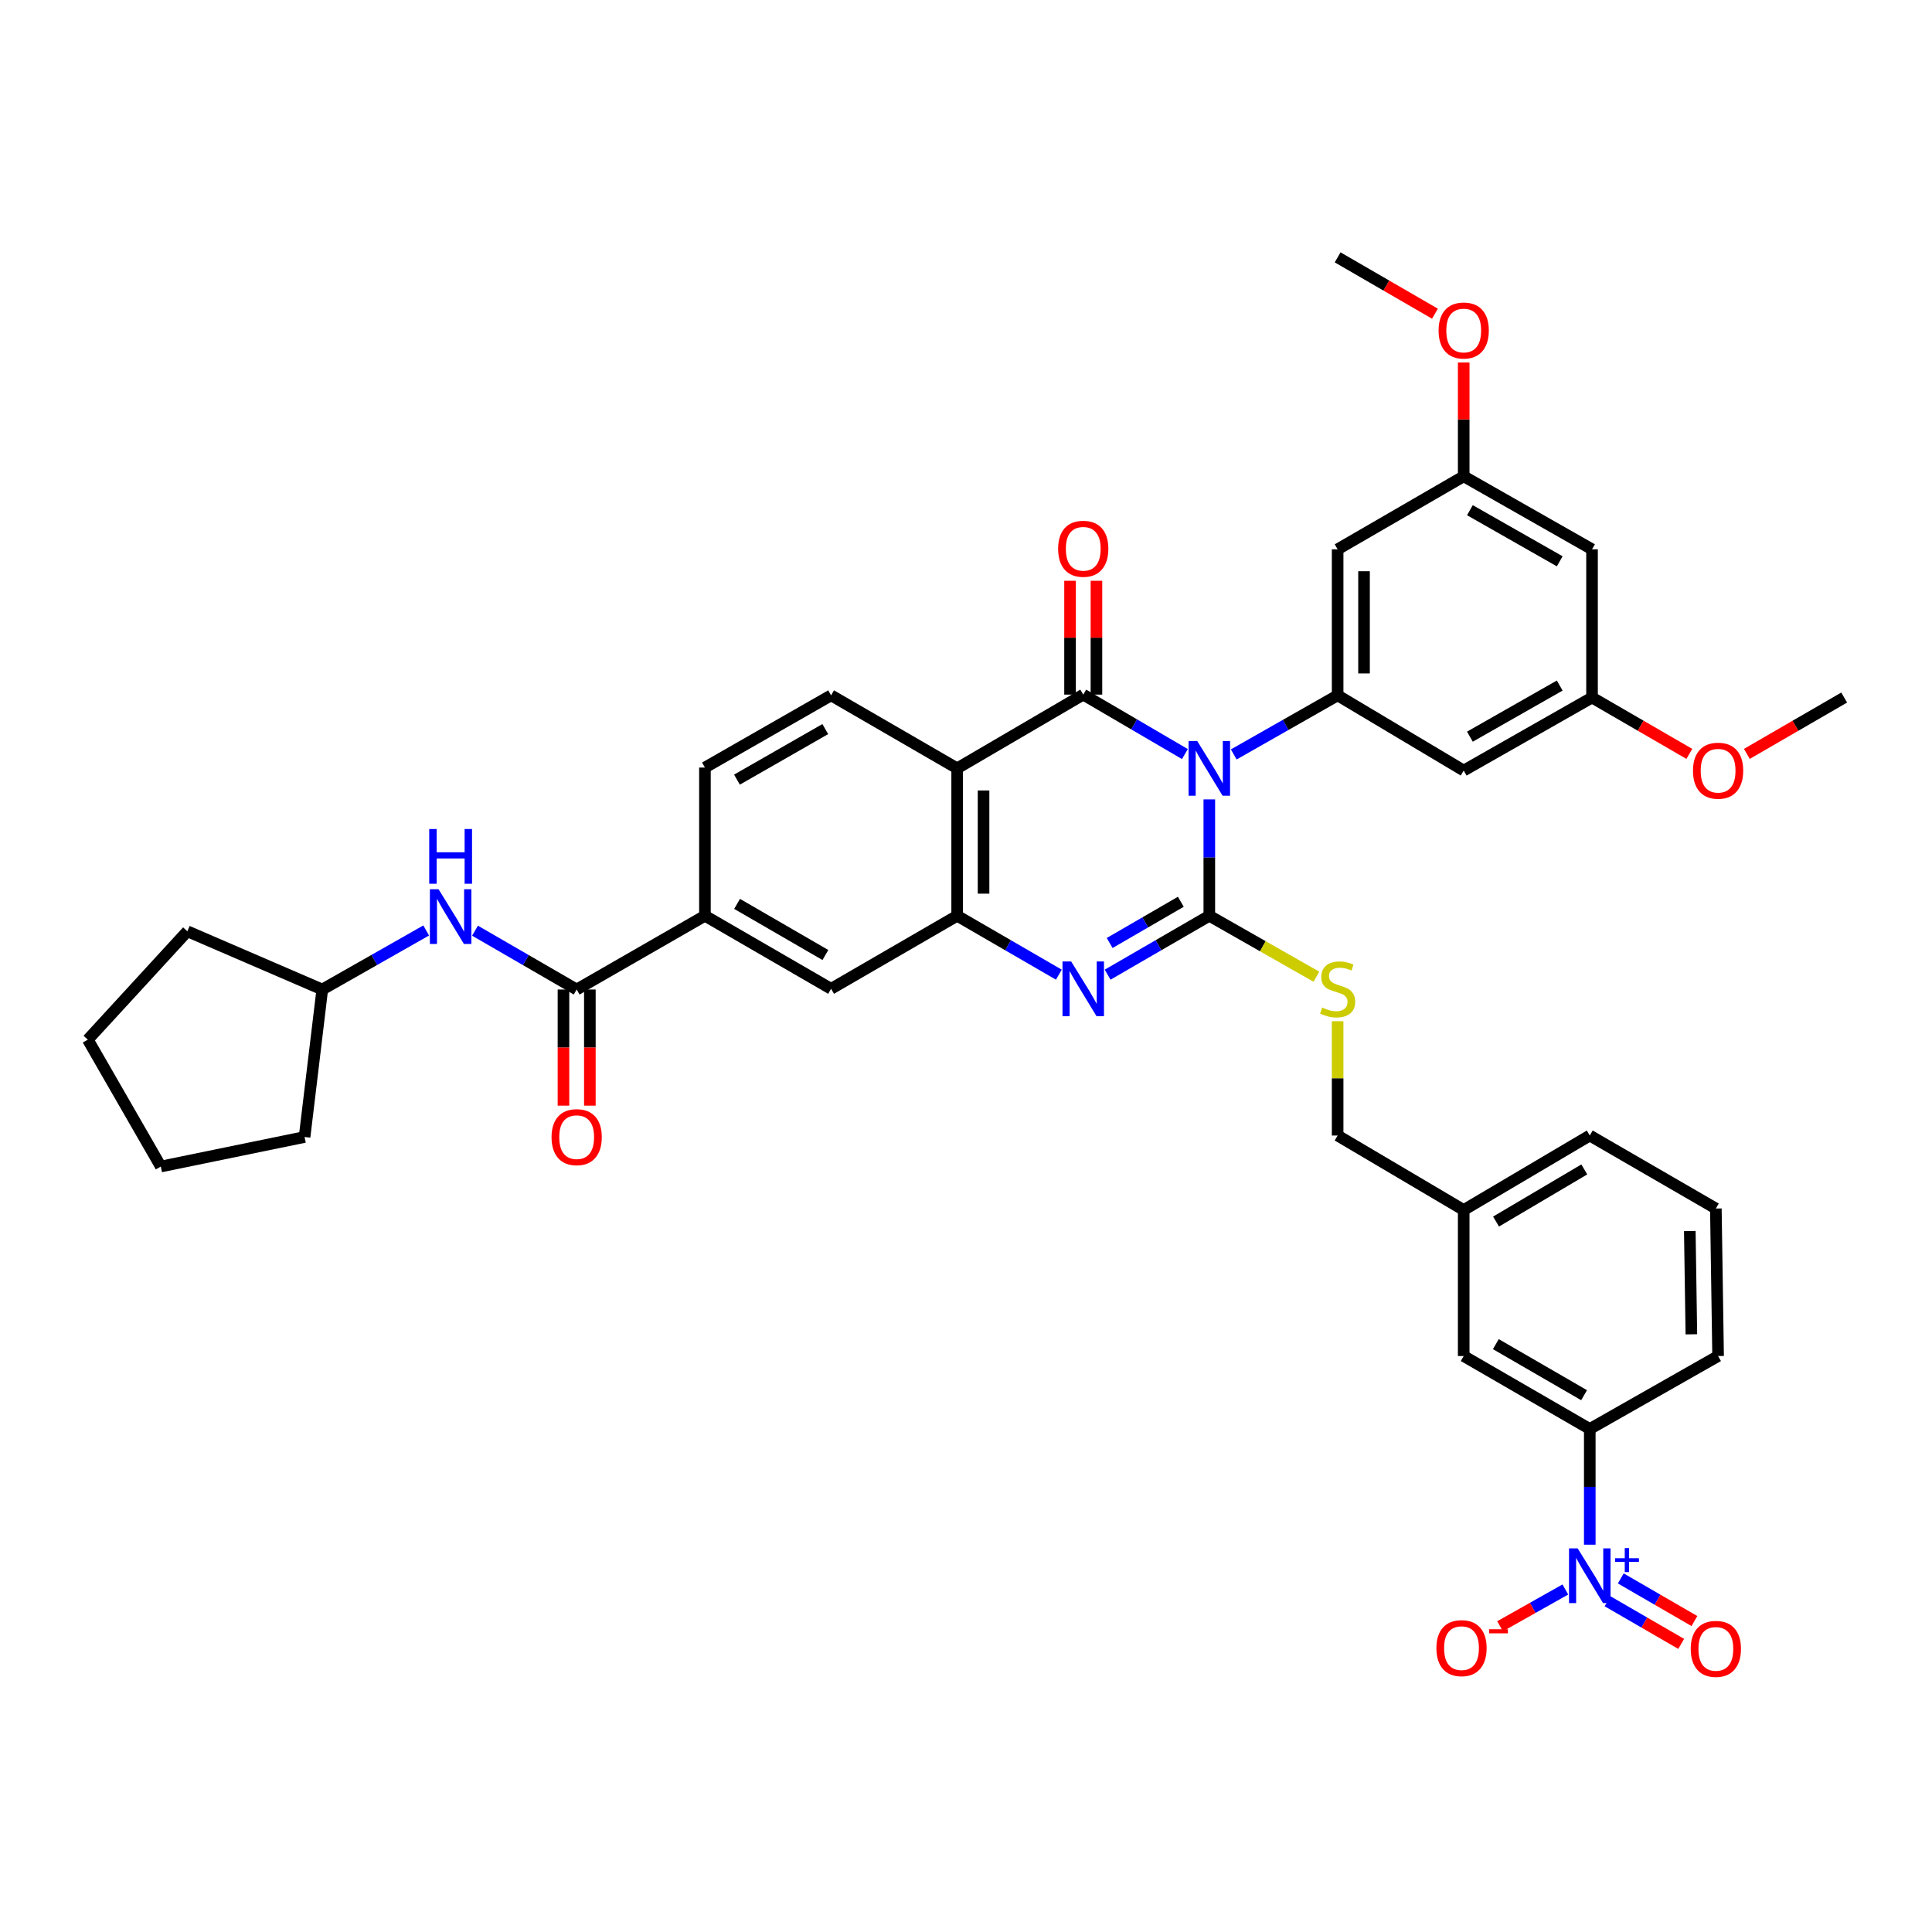 <?xml version='1.0' encoding='iso-8859-1'?>
<svg version='1.1' baseProfile='full'
              xmlns='http://www.w3.org/2000/svg'
                      xmlns:rdkit='http://www.rdkit.org/xml'
                      xmlns:xlink='http://www.w3.org/1999/xlink'
                  xml:space='preserve'
width='1000px' height='1000px' viewBox='0 0 1000 1000'>
<!-- END OF HEADER -->
<rect style='opacity:1.0;fill:#FFFFFF;stroke:none' width='1000' height='1000' x='0' y='0'> </rect>
<path class='bond-0' d='M 625.937,413.764 L 625.937,443.881' style='fill:none;fill-rule:evenodd;stroke:#0000FF;stroke-width:6px;stroke-linecap:butt;stroke-linejoin:miter;stroke-opacity:1' />
<path class='bond-0' d='M 625.937,443.881 L 625.937,473.999' style='fill:none;fill-rule:evenodd;stroke:#000000;stroke-width:6px;stroke-linecap:butt;stroke-linejoin:miter;stroke-opacity:1' />
<path class='bond-1' d='M 613.307,390.309 L 586.995,374.919' style='fill:none;fill-rule:evenodd;stroke:#0000FF;stroke-width:6px;stroke-linecap:butt;stroke-linejoin:miter;stroke-opacity:1' />
<path class='bond-1' d='M 586.995,374.919 L 560.684,359.53' style='fill:none;fill-rule:evenodd;stroke:#000000;stroke-width:6px;stroke-linecap:butt;stroke-linejoin:miter;stroke-opacity:1' />
<path class='bond-5' d='M 638.587,390.499 L 665.473,375.204' style='fill:none;fill-rule:evenodd;stroke:#0000FF;stroke-width:6px;stroke-linecap:butt;stroke-linejoin:miter;stroke-opacity:1' />
<path class='bond-5' d='M 665.473,375.204 L 692.358,359.909' style='fill:none;fill-rule:evenodd;stroke:#000000;stroke-width:6px;stroke-linecap:butt;stroke-linejoin:miter;stroke-opacity:1' />
<path class='bond-2' d='M 625.937,473.999 L 599.623,489.243' style='fill:none;fill-rule:evenodd;stroke:#000000;stroke-width:6px;stroke-linecap:butt;stroke-linejoin:miter;stroke-opacity:1' />
<path class='bond-2' d='M 599.623,489.243 L 573.309,504.487' style='fill:none;fill-rule:evenodd;stroke:#0000FF;stroke-width:6px;stroke-linecap:butt;stroke-linejoin:miter;stroke-opacity:1' />
<path class='bond-2' d='M 611.195,466.752 L 592.775,477.423' style='fill:none;fill-rule:evenodd;stroke:#000000;stroke-width:6px;stroke-linecap:butt;stroke-linejoin:miter;stroke-opacity:1' />
<path class='bond-2' d='M 592.775,477.423 L 574.356,488.093' style='fill:none;fill-rule:evenodd;stroke:#0000FF;stroke-width:6px;stroke-linecap:butt;stroke-linejoin:miter;stroke-opacity:1' />
<path class='bond-8' d='M 625.937,473.999 L 653.652,489.773' style='fill:none;fill-rule:evenodd;stroke:#000000;stroke-width:6px;stroke-linecap:butt;stroke-linejoin:miter;stroke-opacity:1' />
<path class='bond-8' d='M 653.652,489.773 L 681.368,505.546' style='fill:none;fill-rule:evenodd;stroke:#CCCC00;stroke-width:6px;stroke-linecap:butt;stroke-linejoin:miter;stroke-opacity:1' />
<path class='bond-3' d='M 560.684,359.53 L 495.424,397.696' style='fill:none;fill-rule:evenodd;stroke:#000000;stroke-width:6px;stroke-linecap:butt;stroke-linejoin:miter;stroke-opacity:1' />
<path class='bond-16' d='M 567.514,359.53 L 567.514,330.071' style='fill:none;fill-rule:evenodd;stroke:#000000;stroke-width:6px;stroke-linecap:butt;stroke-linejoin:miter;stroke-opacity:1' />
<path class='bond-16' d='M 567.514,330.071 L 567.514,300.612' style='fill:none;fill-rule:evenodd;stroke:#FF0000;stroke-width:6px;stroke-linecap:butt;stroke-linejoin:miter;stroke-opacity:1' />
<path class='bond-16' d='M 553.854,359.53 L 553.854,330.071' style='fill:none;fill-rule:evenodd;stroke:#000000;stroke-width:6px;stroke-linecap:butt;stroke-linejoin:miter;stroke-opacity:1' />
<path class='bond-16' d='M 553.854,330.071 L 553.854,300.612' style='fill:none;fill-rule:evenodd;stroke:#FF0000;stroke-width:6px;stroke-linecap:butt;stroke-linejoin:miter;stroke-opacity:1' />
<path class='bond-39' d='M 548.059,504.488 L 521.741,489.243' style='fill:none;fill-rule:evenodd;stroke:#0000FF;stroke-width:6px;stroke-linecap:butt;stroke-linejoin:miter;stroke-opacity:1' />
<path class='bond-39' d='M 521.741,489.243 L 495.424,473.999' style='fill:none;fill-rule:evenodd;stroke:#000000;stroke-width:6px;stroke-linecap:butt;stroke-linejoin:miter;stroke-opacity:1' />
<path class='bond-4' d='M 495.424,397.696 L 495.424,473.999' style='fill:none;fill-rule:evenodd;stroke:#000000;stroke-width:6px;stroke-linecap:butt;stroke-linejoin:miter;stroke-opacity:1' />
<path class='bond-4' d='M 509.084,409.142 L 509.084,462.554' style='fill:none;fill-rule:evenodd;stroke:#000000;stroke-width:6px;stroke-linecap:butt;stroke-linejoin:miter;stroke-opacity:1' />
<path class='bond-12' d='M 495.424,397.696 L 430.171,359.909' style='fill:none;fill-rule:evenodd;stroke:#000000;stroke-width:6px;stroke-linecap:butt;stroke-linejoin:miter;stroke-opacity:1' />
<path class='bond-11' d='M 495.424,473.999 L 430.171,511.801' style='fill:none;fill-rule:evenodd;stroke:#000000;stroke-width:6px;stroke-linecap:butt;stroke-linejoin:miter;stroke-opacity:1' />
<path class='bond-13' d='M 692.358,359.909 L 692.358,284.327' style='fill:none;fill-rule:evenodd;stroke:#000000;stroke-width:6px;stroke-linecap:butt;stroke-linejoin:miter;stroke-opacity:1' />
<path class='bond-13' d='M 706.019,348.572 L 706.019,295.665' style='fill:none;fill-rule:evenodd;stroke:#000000;stroke-width:6px;stroke-linecap:butt;stroke-linejoin:miter;stroke-opacity:1' />
<path class='bond-14' d='M 692.358,359.909 L 757.611,398.835' style='fill:none;fill-rule:evenodd;stroke:#000000;stroke-width:6px;stroke-linecap:butt;stroke-linejoin:miter;stroke-opacity:1' />
<path class='bond-6' d='M 822.864,799.534 L 822.864,769.587' style='fill:none;fill-rule:evenodd;stroke:#0000FF;stroke-width:6px;stroke-linecap:butt;stroke-linejoin:miter;stroke-opacity:1' />
<path class='bond-6' d='M 822.864,769.587 L 822.864,739.639' style='fill:none;fill-rule:evenodd;stroke:#000000;stroke-width:6px;stroke-linecap:butt;stroke-linejoin:miter;stroke-opacity:1' />
<path class='bond-17' d='M 810.219,822.716 L 793.322,832.235' style='fill:none;fill-rule:evenodd;stroke:#0000FF;stroke-width:6px;stroke-linecap:butt;stroke-linejoin:miter;stroke-opacity:1' />
<path class='bond-17' d='M 793.322,832.235 L 776.425,841.753' style='fill:none;fill-rule:evenodd;stroke:#FF0000;stroke-width:6px;stroke-linecap:butt;stroke-linejoin:miter;stroke-opacity:1' />
<path class='bond-18' d='M 832.067,828.813 L 851.124,839.845' style='fill:none;fill-rule:evenodd;stroke:#0000FF;stroke-width:6px;stroke-linecap:butt;stroke-linejoin:miter;stroke-opacity:1' />
<path class='bond-18' d='M 851.124,839.845 L 870.181,850.878' style='fill:none;fill-rule:evenodd;stroke:#FF0000;stroke-width:6px;stroke-linecap:butt;stroke-linejoin:miter;stroke-opacity:1' />
<path class='bond-18' d='M 838.911,816.99 L 857.968,828.023' style='fill:none;fill-rule:evenodd;stroke:#0000FF;stroke-width:6px;stroke-linecap:butt;stroke-linejoin:miter;stroke-opacity:1' />
<path class='bond-18' d='M 857.968,828.023 L 877.026,839.055' style='fill:none;fill-rule:evenodd;stroke:#FF0000;stroke-width:6px;stroke-linecap:butt;stroke-linejoin:miter;stroke-opacity:1' />
<path class='bond-7' d='M 298.482,512.165 L 364.873,473.999' style='fill:none;fill-rule:evenodd;stroke:#000000;stroke-width:6px;stroke-linecap:butt;stroke-linejoin:miter;stroke-opacity:1' />
<path class='bond-15' d='M 298.482,512.165 L 272.175,496.943' style='fill:none;fill-rule:evenodd;stroke:#000000;stroke-width:6px;stroke-linecap:butt;stroke-linejoin:miter;stroke-opacity:1' />
<path class='bond-15' d='M 272.175,496.943 L 245.868,481.721' style='fill:none;fill-rule:evenodd;stroke:#0000FF;stroke-width:6px;stroke-linecap:butt;stroke-linejoin:miter;stroke-opacity:1' />
<path class='bond-21' d='M 291.651,512.165 L 291.651,542.222' style='fill:none;fill-rule:evenodd;stroke:#000000;stroke-width:6px;stroke-linecap:butt;stroke-linejoin:miter;stroke-opacity:1' />
<path class='bond-21' d='M 291.651,542.222 L 291.651,572.278' style='fill:none;fill-rule:evenodd;stroke:#FF0000;stroke-width:6px;stroke-linecap:butt;stroke-linejoin:miter;stroke-opacity:1' />
<path class='bond-21' d='M 305.312,512.165 L 305.312,542.222' style='fill:none;fill-rule:evenodd;stroke:#000000;stroke-width:6px;stroke-linecap:butt;stroke-linejoin:miter;stroke-opacity:1' />
<path class='bond-21' d='M 305.312,542.222 L 305.312,572.278' style='fill:none;fill-rule:evenodd;stroke:#FF0000;stroke-width:6px;stroke-linecap:butt;stroke-linejoin:miter;stroke-opacity:1' />
<path class='bond-25' d='M 692.358,528.58 L 692.358,558.164' style='fill:none;fill-rule:evenodd;stroke:#CCCC00;stroke-width:6px;stroke-linecap:butt;stroke-linejoin:miter;stroke-opacity:1' />
<path class='bond-25' d='M 692.358,558.164 L 692.358,587.747' style='fill:none;fill-rule:evenodd;stroke:#000000;stroke-width:6px;stroke-linecap:butt;stroke-linejoin:miter;stroke-opacity:1' />
<path class='bond-9' d='M 364.873,473.999 L 364.873,397.286' style='fill:none;fill-rule:evenodd;stroke:#000000;stroke-width:6px;stroke-linecap:butt;stroke-linejoin:miter;stroke-opacity:1' />
<path class='bond-41' d='M 364.873,473.999 L 430.171,511.801' style='fill:none;fill-rule:evenodd;stroke:#000000;stroke-width:6px;stroke-linecap:butt;stroke-linejoin:miter;stroke-opacity:1' />
<path class='bond-41' d='M 381.512,467.847 L 427.22,494.308' style='fill:none;fill-rule:evenodd;stroke:#000000;stroke-width:6px;stroke-linecap:butt;stroke-linejoin:miter;stroke-opacity:1' />
<path class='bond-10' d='M 822.864,739.639 L 757.611,701.883' style='fill:none;fill-rule:evenodd;stroke:#000000;stroke-width:6px;stroke-linecap:butt;stroke-linejoin:miter;stroke-opacity:1' />
<path class='bond-10' d='M 819.917,722.152 L 774.24,695.722' style='fill:none;fill-rule:evenodd;stroke:#000000;stroke-width:6px;stroke-linecap:butt;stroke-linejoin:miter;stroke-opacity:1' />
<path class='bond-42' d='M 822.864,739.639 L 889.285,701.883' style='fill:none;fill-rule:evenodd;stroke:#000000;stroke-width:6px;stroke-linecap:butt;stroke-linejoin:miter;stroke-opacity:1' />
<path class='bond-22' d='M 430.171,359.909 L 364.873,397.286' style='fill:none;fill-rule:evenodd;stroke:#000000;stroke-width:6px;stroke-linecap:butt;stroke-linejoin:miter;stroke-opacity:1' />
<path class='bond-22' d='M 427.163,377.372 L 381.454,403.536' style='fill:none;fill-rule:evenodd;stroke:#000000;stroke-width:6px;stroke-linecap:butt;stroke-linejoin:miter;stroke-opacity:1' />
<path class='bond-19' d='M 692.358,284.327 L 757.611,246.533' style='fill:none;fill-rule:evenodd;stroke:#000000;stroke-width:6px;stroke-linecap:butt;stroke-linejoin:miter;stroke-opacity:1' />
<path class='bond-20' d='M 757.611,398.835 L 824.032,361.047' style='fill:none;fill-rule:evenodd;stroke:#000000;stroke-width:6px;stroke-linecap:butt;stroke-linejoin:miter;stroke-opacity:1' />
<path class='bond-20' d='M 760.819,381.293 L 807.314,354.842' style='fill:none;fill-rule:evenodd;stroke:#000000;stroke-width:6px;stroke-linecap:butt;stroke-linejoin:miter;stroke-opacity:1' />
<path class='bond-27' d='M 220.594,481.604 L 193.7,496.885' style='fill:none;fill-rule:evenodd;stroke:#0000FF;stroke-width:6px;stroke-linecap:butt;stroke-linejoin:miter;stroke-opacity:1' />
<path class='bond-27' d='M 193.7,496.885 L 166.807,512.165' style='fill:none;fill-rule:evenodd;stroke:#000000;stroke-width:6px;stroke-linecap:butt;stroke-linejoin:miter;stroke-opacity:1' />
<path class='bond-28' d='M 757.611,246.533 L 757.611,217.085' style='fill:none;fill-rule:evenodd;stroke:#000000;stroke-width:6px;stroke-linecap:butt;stroke-linejoin:miter;stroke-opacity:1' />
<path class='bond-28' d='M 757.611,217.085 L 757.611,187.637' style='fill:none;fill-rule:evenodd;stroke:#FF0000;stroke-width:6px;stroke-linecap:butt;stroke-linejoin:miter;stroke-opacity:1' />
<path class='bond-40' d='M 757.611,246.533 L 824.032,284.327' style='fill:none;fill-rule:evenodd;stroke:#000000;stroke-width:6px;stroke-linecap:butt;stroke-linejoin:miter;stroke-opacity:1' />
<path class='bond-40' d='M 760.818,264.075 L 807.313,290.531' style='fill:none;fill-rule:evenodd;stroke:#000000;stroke-width:6px;stroke-linecap:butt;stroke-linejoin:miter;stroke-opacity:1' />
<path class='bond-23' d='M 824.032,361.047 L 824.032,284.327' style='fill:none;fill-rule:evenodd;stroke:#000000;stroke-width:6px;stroke-linecap:butt;stroke-linejoin:miter;stroke-opacity:1' />
<path class='bond-29' d='M 824.032,361.047 L 849.216,375.631' style='fill:none;fill-rule:evenodd;stroke:#000000;stroke-width:6px;stroke-linecap:butt;stroke-linejoin:miter;stroke-opacity:1' />
<path class='bond-29' d='M 849.216,375.631 L 874.4,390.215' style='fill:none;fill-rule:evenodd;stroke:#FF0000;stroke-width:6px;stroke-linecap:butt;stroke-linejoin:miter;stroke-opacity:1' />
<path class='bond-24' d='M 757.611,701.883 L 757.611,626.301' style='fill:none;fill-rule:evenodd;stroke:#000000;stroke-width:6px;stroke-linecap:butt;stroke-linejoin:miter;stroke-opacity:1' />
<path class='bond-26' d='M 692.358,587.747 L 757.611,626.301' style='fill:none;fill-rule:evenodd;stroke:#000000;stroke-width:6px;stroke-linecap:butt;stroke-linejoin:miter;stroke-opacity:1' />
<path class='bond-32' d='M 757.611,626.301 L 822.864,587.747' style='fill:none;fill-rule:evenodd;stroke:#000000;stroke-width:6px;stroke-linecap:butt;stroke-linejoin:miter;stroke-opacity:1' />
<path class='bond-32' d='M 774.348,632.279 L 820.025,605.292' style='fill:none;fill-rule:evenodd;stroke:#000000;stroke-width:6px;stroke-linecap:butt;stroke-linejoin:miter;stroke-opacity:1' />
<path class='bond-35' d='M 166.807,512.165 L 157.647,588.506' style='fill:none;fill-rule:evenodd;stroke:#000000;stroke-width:6px;stroke-linecap:butt;stroke-linejoin:miter;stroke-opacity:1' />
<path class='bond-36' d='M 166.807,512.165 L 96.978,482.028' style='fill:none;fill-rule:evenodd;stroke:#000000;stroke-width:6px;stroke-linecap:butt;stroke-linejoin:miter;stroke-opacity:1' />
<path class='bond-33' d='M 742.726,162.371 L 717.542,147.79' style='fill:none;fill-rule:evenodd;stroke:#FF0000;stroke-width:6px;stroke-linecap:butt;stroke-linejoin:miter;stroke-opacity:1' />
<path class='bond-33' d='M 717.542,147.79 L 692.358,133.209' style='fill:none;fill-rule:evenodd;stroke:#000000;stroke-width:6px;stroke-linecap:butt;stroke-linejoin:miter;stroke-opacity:1' />
<path class='bond-34' d='M 904.17,390.216 L 929.358,375.632' style='fill:none;fill-rule:evenodd;stroke:#FF0000;stroke-width:6px;stroke-linecap:butt;stroke-linejoin:miter;stroke-opacity:1' />
<path class='bond-34' d='M 929.358,375.632 L 954.545,361.047' style='fill:none;fill-rule:evenodd;stroke:#000000;stroke-width:6px;stroke-linecap:butt;stroke-linejoin:miter;stroke-opacity:1' />
<path class='bond-30' d='M 889.285,701.883 L 888.124,625.534' style='fill:none;fill-rule:evenodd;stroke:#000000;stroke-width:6px;stroke-linecap:butt;stroke-linejoin:miter;stroke-opacity:1' />
<path class='bond-30' d='M 875.452,690.638 L 874.639,637.194' style='fill:none;fill-rule:evenodd;stroke:#000000;stroke-width:6px;stroke-linecap:butt;stroke-linejoin:miter;stroke-opacity:1' />
<path class='bond-31' d='M 888.124,625.534 L 822.864,587.747' style='fill:none;fill-rule:evenodd;stroke:#000000;stroke-width:6px;stroke-linecap:butt;stroke-linejoin:miter;stroke-opacity:1' />
<path class='bond-38' d='M 157.647,588.506 L 83.242,603.791' style='fill:none;fill-rule:evenodd;stroke:#000000;stroke-width:6px;stroke-linecap:butt;stroke-linejoin:miter;stroke-opacity:1' />
<path class='bond-37' d='M 96.978,482.028 L 45.455,538.121' style='fill:none;fill-rule:evenodd;stroke:#000000;stroke-width:6px;stroke-linecap:butt;stroke-linejoin:miter;stroke-opacity:1' />
<path class='bond-43' d='M 45.455,538.121 L 83.242,603.791' style='fill:none;fill-rule:evenodd;stroke:#000000;stroke-width:6px;stroke-linecap:butt;stroke-linejoin:miter;stroke-opacity:1' />
<path  class='atom-0' d='M 619.677 383.536
L 628.957 398.536
Q 629.877 400.016, 631.357 402.696
Q 632.837 405.376, 632.917 405.536
L 632.917 383.536
L 636.677 383.536
L 636.677 411.856
L 632.797 411.856
L 622.837 395.456
Q 621.677 393.536, 620.437 391.336
Q 619.237 389.136, 618.877 388.456
L 618.877 411.856
L 615.197 411.856
L 615.197 383.536
L 619.677 383.536
' fill='#0000FF'/>
<path  class='atom-3' d='M 554.424 497.641
L 563.704 512.641
Q 564.624 514.121, 566.104 516.801
Q 567.584 519.481, 567.664 519.641
L 567.664 497.641
L 571.424 497.641
L 571.424 525.961
L 567.544 525.961
L 557.584 509.561
Q 556.424 507.641, 555.184 505.441
Q 553.984 503.241, 553.624 502.561
L 553.624 525.961
L 549.944 525.961
L 549.944 497.641
L 554.424 497.641
' fill='#0000FF'/>
<path  class='atom-7' d='M 816.604 801.433
L 825.884 816.433
Q 826.804 817.913, 828.284 820.593
Q 829.764 823.273, 829.844 823.433
L 829.844 801.433
L 833.604 801.433
L 833.604 829.753
L 829.724 829.753
L 819.764 813.353
Q 818.604 811.433, 817.364 809.233
Q 816.164 807.033, 815.804 806.353
L 815.804 829.753
L 812.124 829.753
L 812.124 801.433
L 816.604 801.433
' fill='#0000FF'/>
<path  class='atom-7' d='M 835.98 806.538
L 840.969 806.538
L 840.969 801.284
L 843.187 801.284
L 843.187 806.538
L 848.308 806.538
L 848.308 808.439
L 843.187 808.439
L 843.187 813.719
L 840.969 813.719
L 840.969 808.439
L 835.98 808.439
L 835.98 806.538
' fill='#0000FF'/>
<path  class='atom-9' d='M 684.358 521.521
Q 684.678 521.641, 685.998 522.201
Q 687.318 522.761, 688.758 523.121
Q 690.238 523.441, 691.678 523.441
Q 694.358 523.441, 695.918 522.161
Q 697.478 520.841, 697.478 518.561
Q 697.478 517.001, 696.678 516.041
Q 695.918 515.081, 694.718 514.561
Q 693.518 514.041, 691.518 513.441
Q 688.998 512.681, 687.478 511.961
Q 685.998 511.241, 684.918 509.721
Q 683.878 508.201, 683.878 505.641
Q 683.878 502.081, 686.278 499.881
Q 688.718 497.681, 693.518 497.681
Q 696.798 497.681, 700.518 499.241
L 699.598 502.321
Q 696.198 500.921, 693.638 500.921
Q 690.878 500.921, 689.358 502.081
Q 687.838 503.201, 687.878 505.161
Q 687.878 506.681, 688.638 507.601
Q 689.438 508.521, 690.558 509.041
Q 691.718 509.561, 693.638 510.161
Q 696.198 510.961, 697.718 511.761
Q 699.238 512.561, 700.318 514.201
Q 701.438 515.801, 701.438 518.561
Q 701.438 522.481, 698.798 524.601
Q 696.198 526.681, 691.838 526.681
Q 689.318 526.681, 687.398 526.121
Q 685.518 525.601, 683.278 524.681
L 684.358 521.521
' fill='#CCCC00'/>
<path  class='atom-16' d='M 226.984 460.256
L 236.264 475.256
Q 237.184 476.736, 238.664 479.416
Q 240.144 482.096, 240.224 482.256
L 240.224 460.256
L 243.984 460.256
L 243.984 488.576
L 240.104 488.576
L 230.144 472.176
Q 228.984 470.256, 227.744 468.056
Q 226.544 465.856, 226.184 465.176
L 226.184 488.576
L 222.504 488.576
L 222.504 460.256
L 226.984 460.256
' fill='#0000FF'/>
<path  class='atom-16' d='M 222.164 429.104
L 226.004 429.104
L 226.004 441.144
L 240.484 441.144
L 240.484 429.104
L 244.324 429.104
L 244.324 457.424
L 240.484 457.424
L 240.484 444.344
L 226.004 444.344
L 226.004 457.424
L 222.164 457.424
L 222.164 429.104
' fill='#0000FF'/>
<path  class='atom-17' d='M 547.684 284.043
Q 547.684 277.243, 551.044 273.443
Q 554.404 269.643, 560.684 269.643
Q 566.964 269.643, 570.324 273.443
Q 573.684 277.243, 573.684 284.043
Q 573.684 290.923, 570.284 294.843
Q 566.884 298.723, 560.684 298.723
Q 554.444 298.723, 551.044 294.843
Q 547.684 290.963, 547.684 284.043
M 560.684 295.523
Q 565.004 295.523, 567.324 292.643
Q 569.684 289.723, 569.684 284.043
Q 569.684 278.483, 567.324 275.683
Q 565.004 272.843, 560.684 272.843
Q 556.364 272.843, 554.004 275.643
Q 551.684 278.443, 551.684 284.043
Q 551.684 289.763, 554.004 292.643
Q 556.364 295.523, 560.684 295.523
' fill='#FF0000'/>
<path  class='atom-18' d='M 743.473 853.073
Q 743.473 846.273, 746.833 842.473
Q 750.193 838.673, 756.473 838.673
Q 762.753 838.673, 766.113 842.473
Q 769.473 846.273, 769.473 853.073
Q 769.473 859.953, 766.073 863.873
Q 762.673 867.753, 756.473 867.753
Q 750.233 867.753, 746.833 863.873
Q 743.473 859.993, 743.473 853.073
M 756.473 864.553
Q 760.793 864.553, 763.113 861.673
Q 765.473 858.753, 765.473 853.073
Q 765.473 847.513, 763.113 844.713
Q 760.793 841.873, 756.473 841.873
Q 752.153 841.873, 749.793 844.673
Q 747.473 847.473, 747.473 853.073
Q 747.473 858.793, 749.793 861.673
Q 752.153 864.553, 756.473 864.553
' fill='#FF0000'/>
<path  class='atom-18' d='M 770.793 843.295
L 780.481 843.295
L 780.481 845.407
L 770.793 845.407
L 770.793 843.295
' fill='#FF0000'/>
<path  class='atom-19' d='M 875.124 853.452
Q 875.124 846.652, 878.484 842.852
Q 881.844 839.052, 888.124 839.052
Q 894.404 839.052, 897.764 842.852
Q 901.124 846.652, 901.124 853.452
Q 901.124 860.332, 897.724 864.252
Q 894.324 868.132, 888.124 868.132
Q 881.884 868.132, 878.484 864.252
Q 875.124 860.372, 875.124 853.452
M 888.124 864.932
Q 892.444 864.932, 894.764 862.052
Q 897.124 859.132, 897.124 853.452
Q 897.124 847.892, 894.764 845.092
Q 892.444 842.252, 888.124 842.252
Q 883.804 842.252, 881.444 845.052
Q 879.124 847.852, 879.124 853.452
Q 879.124 859.172, 881.444 862.052
Q 883.804 864.932, 888.124 864.932
' fill='#FF0000'/>
<path  class='atom-22' d='M 285.482 588.586
Q 285.482 581.786, 288.842 577.986
Q 292.202 574.186, 298.482 574.186
Q 304.762 574.186, 308.122 577.986
Q 311.482 581.786, 311.482 588.586
Q 311.482 595.466, 308.082 599.386
Q 304.682 603.266, 298.482 603.266
Q 292.242 603.266, 288.842 599.386
Q 285.482 595.506, 285.482 588.586
M 298.482 600.066
Q 302.802 600.066, 305.122 597.186
Q 307.482 594.266, 307.482 588.586
Q 307.482 583.026, 305.122 580.226
Q 302.802 577.386, 298.482 577.386
Q 294.162 577.386, 291.802 580.186
Q 289.482 582.986, 289.482 588.586
Q 289.482 594.306, 291.802 597.186
Q 294.162 600.066, 298.482 600.066
' fill='#FF0000'/>
<path  class='atom-29' d='M 744.611 171.069
Q 744.611 164.269, 747.971 160.469
Q 751.331 156.669, 757.611 156.669
Q 763.891 156.669, 767.251 160.469
Q 770.611 164.269, 770.611 171.069
Q 770.611 177.949, 767.211 181.869
Q 763.811 185.749, 757.611 185.749
Q 751.371 185.749, 747.971 181.869
Q 744.611 177.989, 744.611 171.069
M 757.611 182.549
Q 761.931 182.549, 764.251 179.669
Q 766.611 176.749, 766.611 171.069
Q 766.611 165.509, 764.251 162.709
Q 761.931 159.869, 757.611 159.869
Q 753.291 159.869, 750.931 162.669
Q 748.611 165.469, 748.611 171.069
Q 748.611 176.789, 750.931 179.669
Q 753.291 182.549, 757.611 182.549
' fill='#FF0000'/>
<path  class='atom-30' d='M 876.285 398.915
Q 876.285 392.115, 879.645 388.315
Q 883.005 384.515, 889.285 384.515
Q 895.565 384.515, 898.925 388.315
Q 902.285 392.115, 902.285 398.915
Q 902.285 405.795, 898.885 409.715
Q 895.485 413.595, 889.285 413.595
Q 883.045 413.595, 879.645 409.715
Q 876.285 405.835, 876.285 398.915
M 889.285 410.395
Q 893.605 410.395, 895.925 407.515
Q 898.285 404.595, 898.285 398.915
Q 898.285 393.355, 895.925 390.555
Q 893.605 387.715, 889.285 387.715
Q 884.965 387.715, 882.605 390.515
Q 880.285 393.315, 880.285 398.915
Q 880.285 404.635, 882.605 407.515
Q 884.965 410.395, 889.285 410.395
' fill='#FF0000'/>
</svg>
